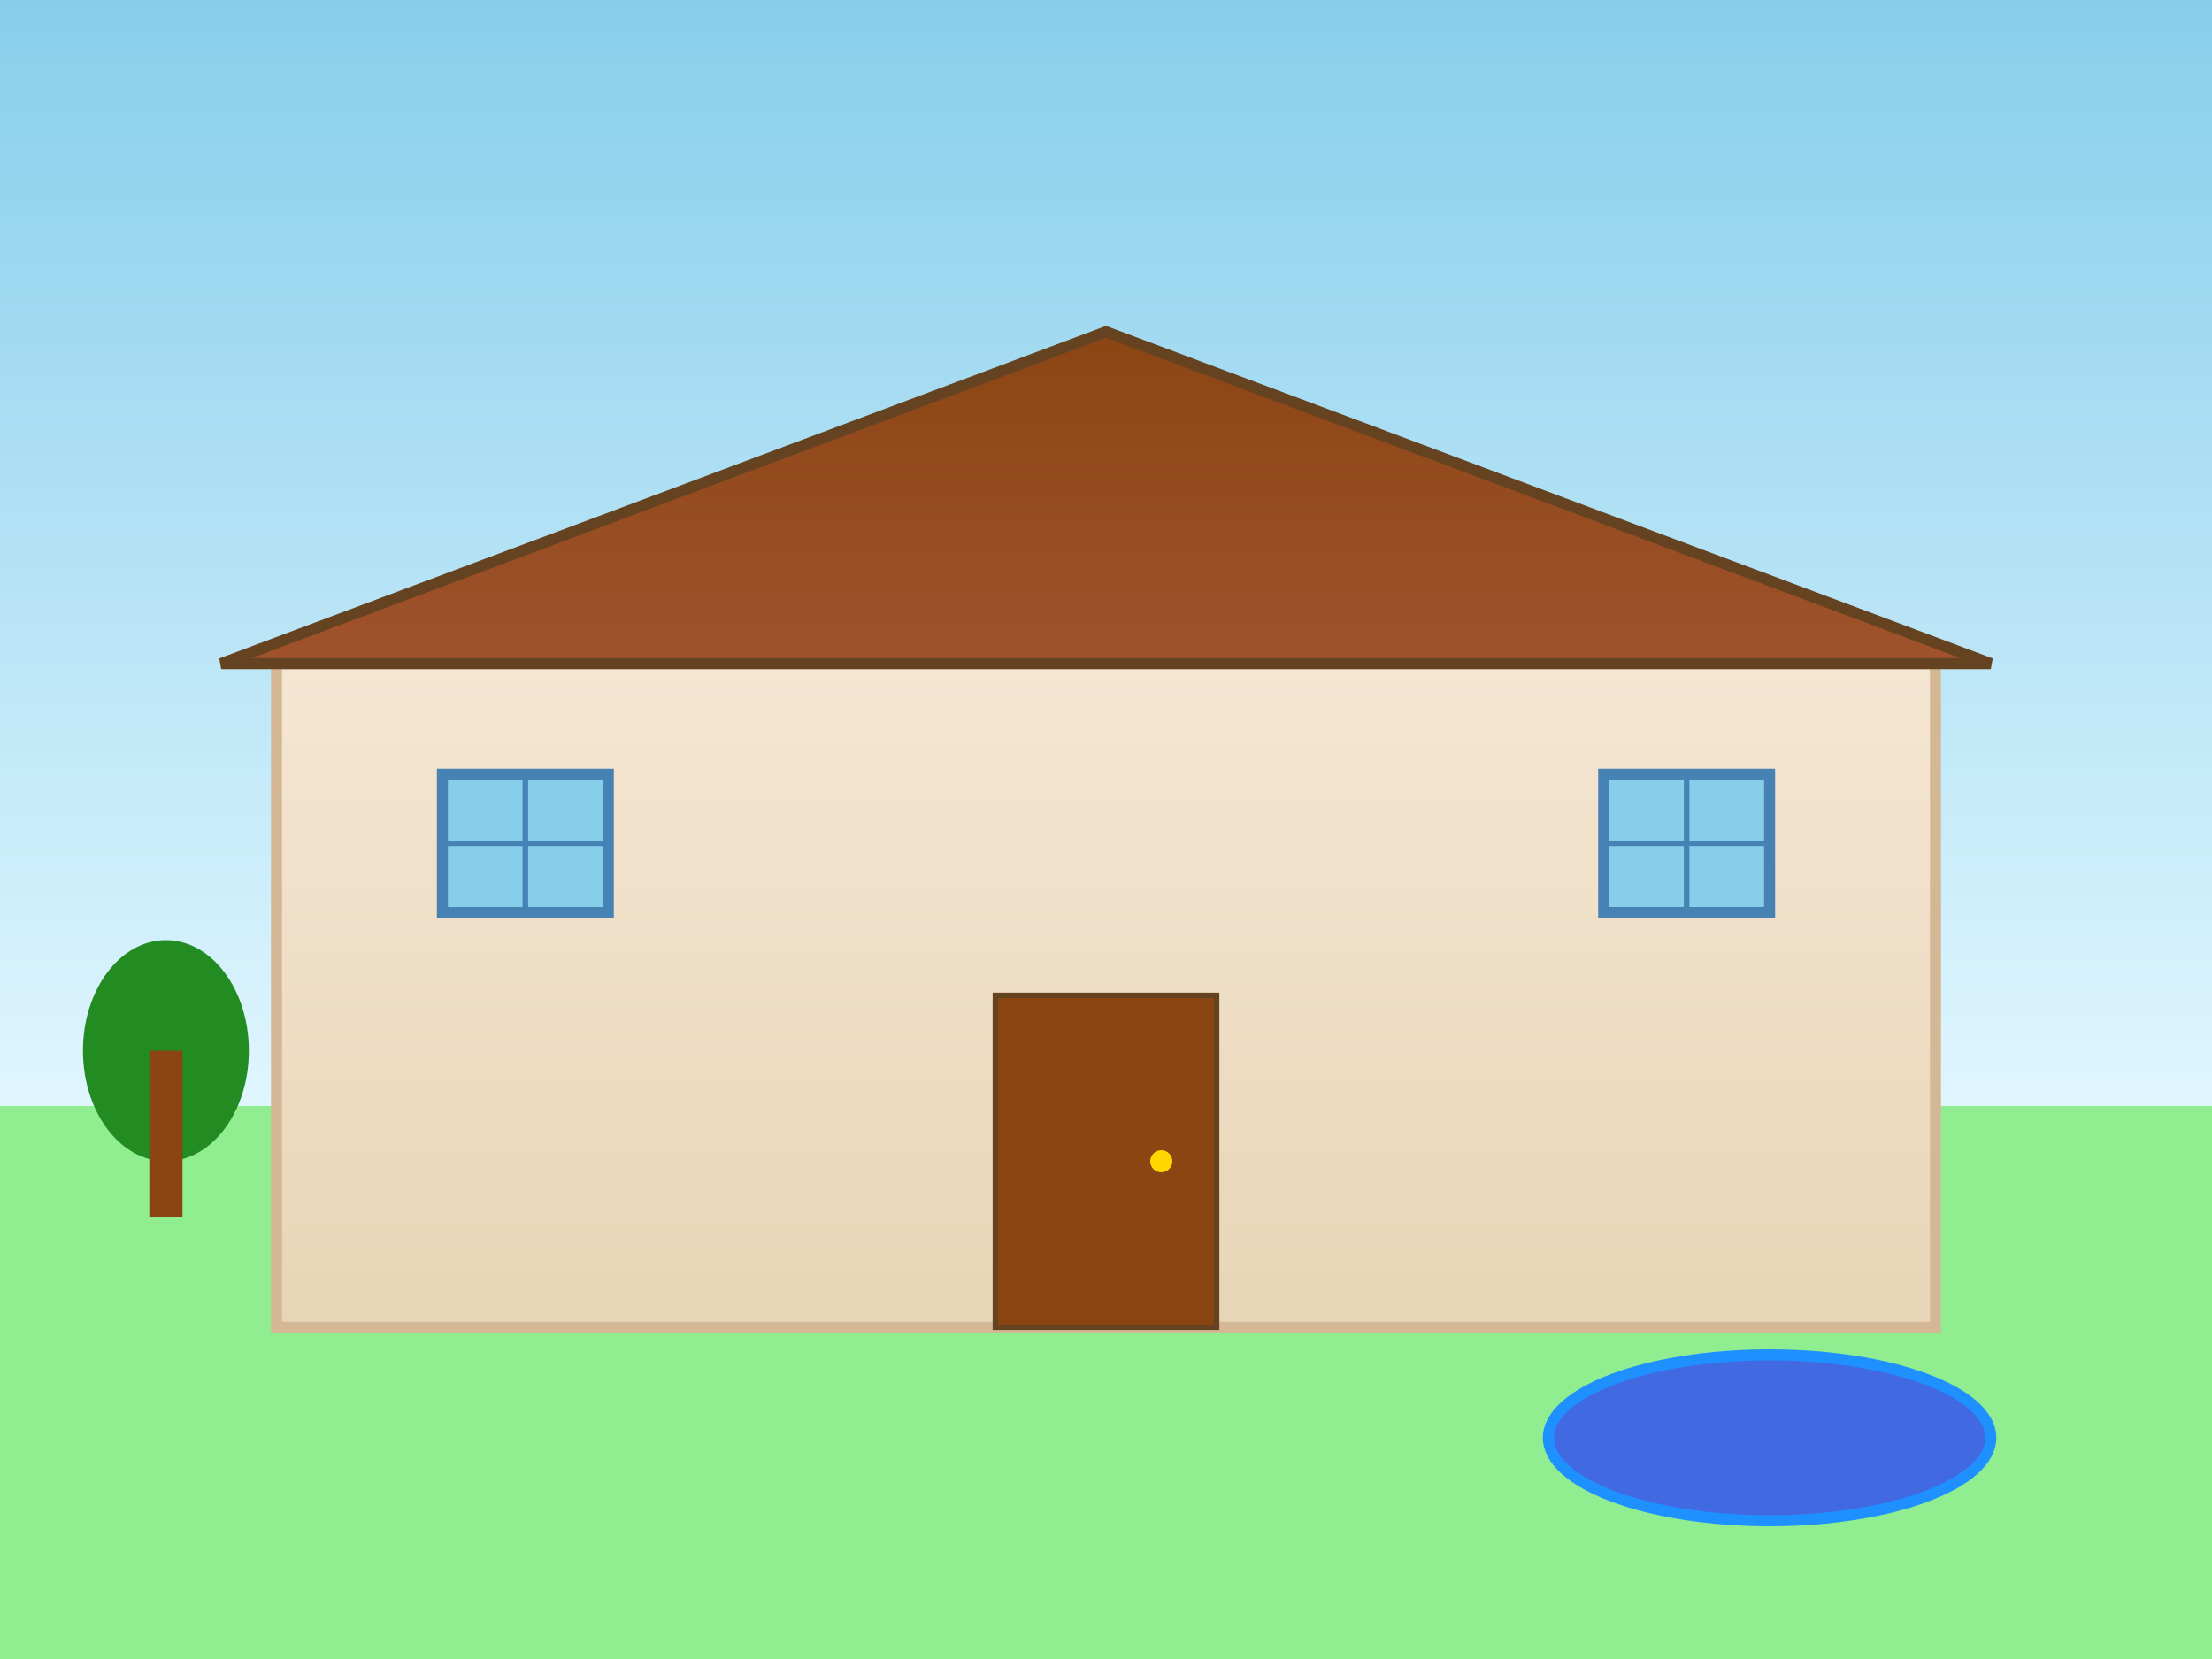 <svg width="400" height="300" viewBox="0 0 400 300" fill="none" xmlns="http://www.w3.org/2000/svg">
  <rect x="0" y="0" width="400" height="300" fill="#333333" stroke="none"/>
  <!-- Sky Background -->
  <defs>
    <linearGradient id="skyGradient" x1="0%" y1="0%" x2="0%" y2="100%">
      <stop offset="0%" style="stop-color:#87CEEB;stop-opacity:1"/>
      <stop offset="100%" style="stop-color:#E0F6FF;stop-opacity:1"/>
    </linearGradient>
    
    <linearGradient id="villaGradient" x1="0%" y1="0%" x2="0%" y2="100%">
      <stop offset="0%" style="stop-color:#F5E6D3;stop-opacity:1"/>
      <stop offset="100%" style="stop-color:#E8D5B7;stop-opacity:1"/>
    </linearGradient>
    
    <linearGradient id="roofGradient" x1="0%" y1="0%" x2="0%" y2="100%">
      <stop offset="0%" style="stop-color:#8B4513;stop-opacity:1"/>
      <stop offset="100%" style="stop-color:#A0522D;stop-opacity:1"/>
    </linearGradient>
  </defs>
  
  <!-- Sky -->
  <rect width="400" height="200" fill="url(#skyGradient)"/>
  
  <!-- Ground -->
  <rect y="200" width="400" height="100" fill="#90EE90"/>
  
  <!-- Villa Main Structure -->
  <rect x="50" y="120" width="300" height="120" fill="url(#villaGradient)" stroke="#D4B896" stroke-width="2"/>
  
  <!-- Roof -->
  <polygon points="40,120 200,60 360,120" fill="url(#roofGradient)" stroke="#654321" stroke-width="2"/>
  
  <!-- Front Door -->
  <rect x="180" y="180" width="40" height="60" fill="#8B4513" stroke="#654321" stroke-width="1"/>
  <circle cx="210" cy="210" r="2" fill="#FFD700"/>
  
  <!-- Windows -->
  <rect x="80" y="140" width="30" height="25" fill="#87CEEB" stroke="#4682B4" stroke-width="2"/>
  <line x1="95" y1="140" x2="95" y2="165" stroke="#4682B4" stroke-width="1"/>
  <line x1="80" y1="152.5" x2="110" y2="152.5" stroke="#4682B4" stroke-width="1"/>
  
  <rect x="290" y="140" width="30" height="25" fill="#87CEEB" stroke="#4682B4" stroke-width="2"/>
  <line x1="305" y1="140" x2="305" y2="165" stroke="#4682B4" stroke-width="1"/>
  <line x1="290" y1="152.5" x2="320" y2="152.5" stroke="#4682B4" stroke-width="1"/>
  
  <!-- Swimming Pool -->
  <ellipse cx="320" cy="260" rx="40" ry="15" fill="#4169E1" stroke="#1E90FF" stroke-width="2"/>
  
  <!-- Trees -->
  <ellipse cx="30" cy="190" rx="15" ry="20" fill="#228B22"/>
  <rect x="27" y="190" width="6" height="30" fill="#8B4513"/>
</svg>